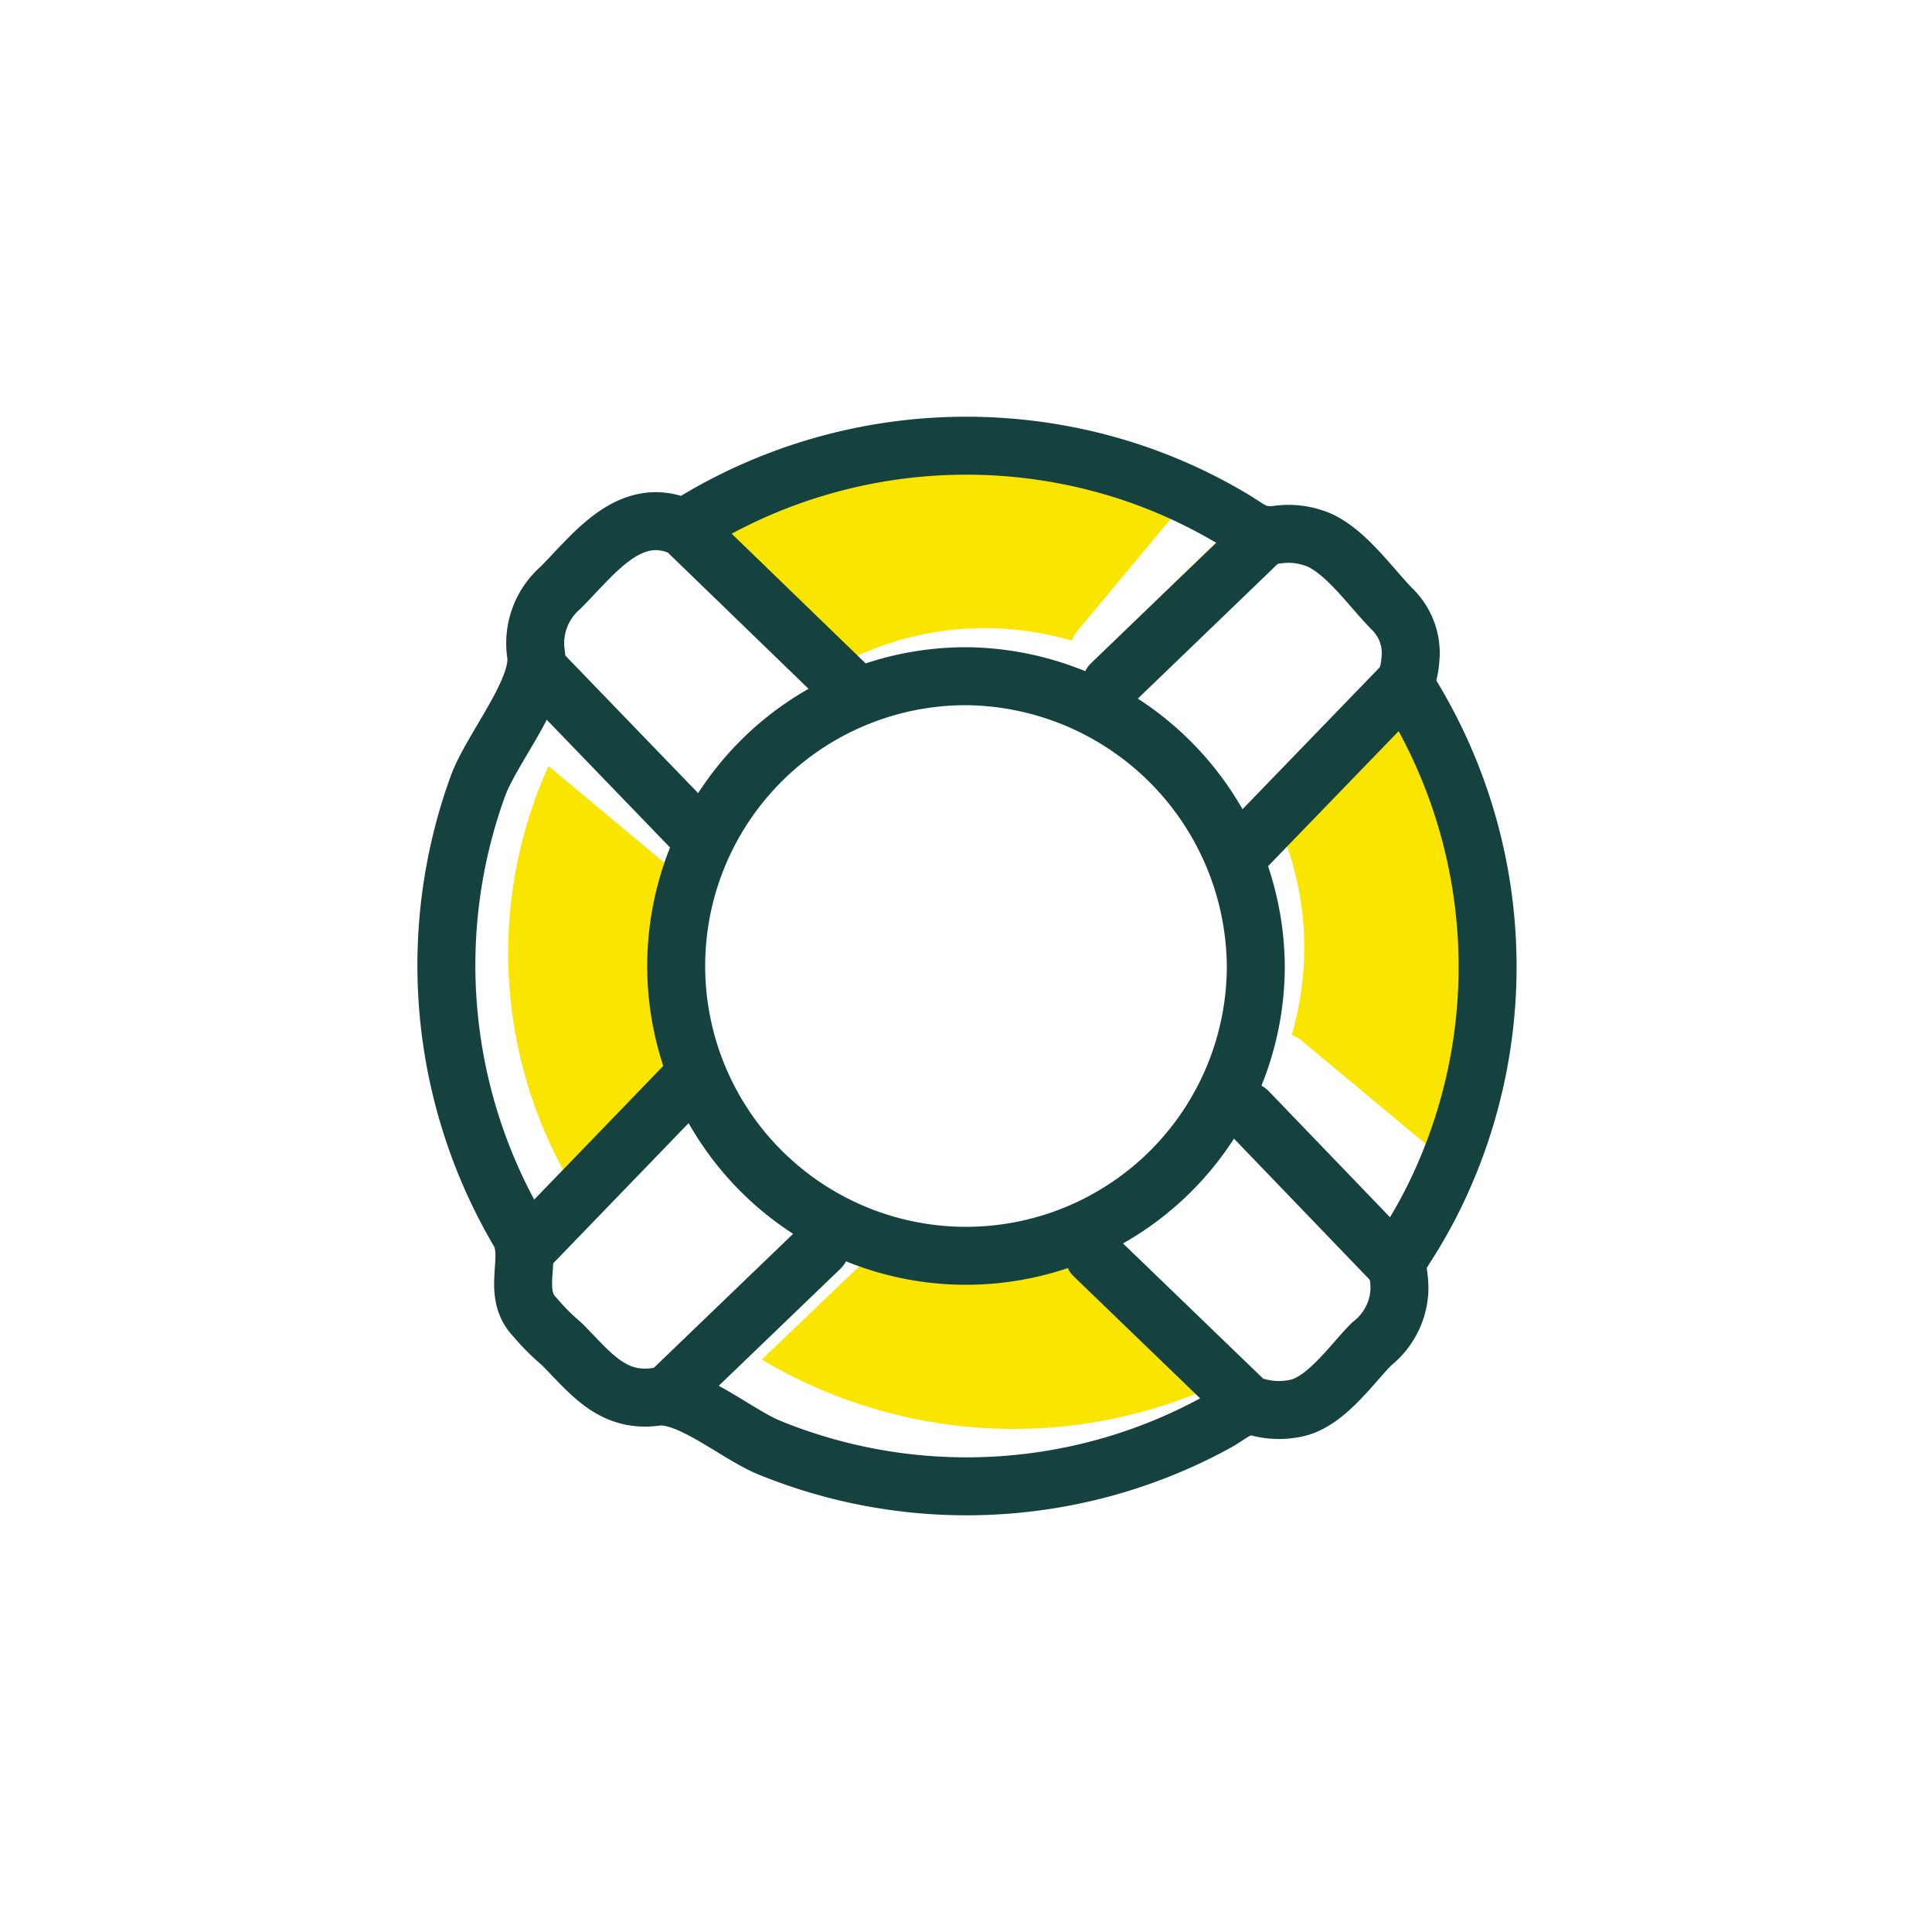 <?xml version="1.0" encoding="UTF-8"?> <svg xmlns="http://www.w3.org/2000/svg" id="Layer_1" data-name="Layer 1" viewBox="0 0 100 100"> <defs> <style>.cls-1{fill:#fae500;}.cls-2{fill:none;stroke:#15423f;stroke-linecap:round;stroke-linejoin:round;stroke-width:3px;}</style> </defs> <title>lifeguard-on-duty</title> <path class="cls-1" d="M55.73,32.7a1.5,1.5,0,0,0-.25.46,16.12,16.12,0,0,0-6.29-.55,15.89,15.89,0,0,0-5,1.42l-7.68-6a25.44,25.44,0,0,1,25-2.27"></path> <path class="cls-1" d="M45.88,64.2a1.48,1.48,0,0,0,.3-.43A16.11,16.11,0,0,0,52.36,65a15.92,15.92,0,0,0,5.14-.85l7,6.78a25.44,25.44,0,0,1-25.07-.56"></path> <path class="cls-1" d="M67.32,53.82a1.51,1.51,0,0,0-.46-.25,16.19,16.19,0,0,0,.55-6.29,15.87,15.87,0,0,0-1.42-5l6-7.68a25.45,25.45,0,0,1,2.27,25"></path> <path class="cls-1" d="M34.8,45a1.38,1.38,0,0,0,.42.23A14.89,14.89,0,0,0,34.71,51,14.6,14.6,0,0,0,36,55.63l-5.51,7.1a23.53,23.53,0,0,1-2.1-23.08"></path> <path class="cls-2" d="M50,35A15,15,0,1,0,65,50,15.13,15.13,0,0,0,50,35Z"></path> <line class="cls-2" x1="35.92" y1="42.99" x2="27.85" y2="34.63"></line> <line class="cls-2" x1="27.33" y1="64.58" x2="35.52" y2="56.1"></line> <line class="cls-2" x1="42.46" y1="64.59" x2="34.62" y2="72.13"></line> <line class="cls-2" x1="64.57" y1="72.66" x2="56.62" y2="64.99"></line> <line class="cls-2" x1="64.59" y1="57.52" x2="72.13" y2="65.36"></line> <line class="cls-2" x1="72.66" y1="35.41" x2="64.46" y2="43.89"></line> <line class="cls-2" x1="57.52" y1="35.4" x2="65.36" y2="27.85"></line> <line class="cls-2" x1="35.41" y1="27.33" x2="43.88" y2="35.53"></line> <path class="cls-2" d="M35.41,27.33a27.16,27.16,0,0,1,23-2.93,26.78,26.78,0,0,1,5.28,2.39c1,.58,1.27,1,2.38.89a4.07,4.07,0,0,1,2.27.3c1.44.69,2.67,2.5,3.78,3.61A3.17,3.17,0,0,1,73,34.16c-.09,1.18-.48.93.21,2.09a27,27,0,0,1,1,25.74,26.61,26.61,0,0,1-1.45,2.55c-.72,1.12-.28,1.1-.33,2.33A3.74,3.74,0,0,1,71,69.56c-1,1-2.3,2.91-3.8,3.3a4.15,4.15,0,0,1-2,0c-1-.25-1.38.3-2.28.79a26.78,26.78,0,0,1-6.28,2.46,27,27,0,0,1-16.84-1.19c-1.7-.7-4.16-2.85-5.85-2.62-2.3.32-3.45-1.31-4.89-2.75a11.21,11.21,0,0,1-1.35-1.35c-1.3-1.31-.06-3.13-.86-4.47a27.18,27.18,0,0,1-2.1-23.08c.71-1.91,3.22-4.92,3-6.75A3.81,3.81,0,0,1,29,30.43C30.72,28.72,32.62,26,35.41,27.33Z"></path> <polyline class="cls-1" points="62.94 28.08 62.95 28.09 56.48 34.31"></polyline> </svg> 